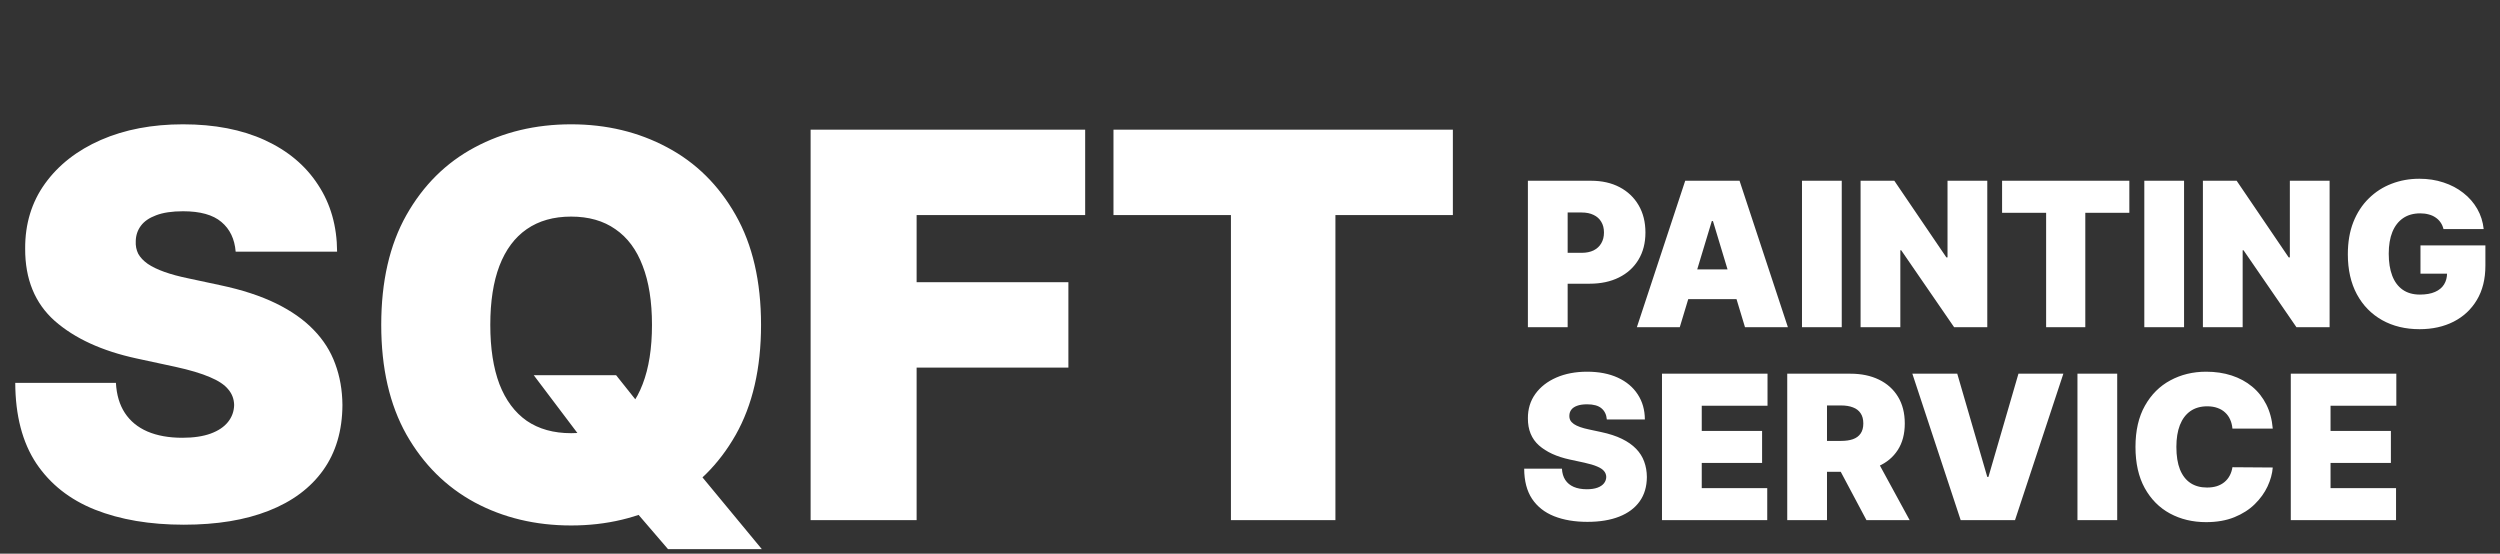 <?xml version="1.0" encoding="UTF-8"?> <svg xmlns="http://www.w3.org/2000/svg" width="298" height="66" viewBox="0 0 298 66" fill="none"><rect x="0" y="0" width="298" height="66" fill="#333333" stroke="none"/><path d="M182.125 39V21.546H189.659C190.955 21.546 192.088 21.801 193.06 22.312C194.031 22.824 194.787 23.543 195.327 24.469C195.866 25.395 196.136 26.477 196.136 27.716C196.136 28.966 195.858 30.048 195.301 30.963C194.75 31.878 193.974 32.582 192.974 33.077C191.98 33.571 190.818 33.818 189.489 33.818H184.989V30.136H188.534C189.091 30.136 189.565 30.04 189.957 29.847C190.355 29.648 190.659 29.366 190.869 29.003C191.085 28.639 191.193 28.21 191.193 27.716C191.193 27.216 191.085 26.79 190.869 26.438C190.659 26.079 190.355 25.807 189.957 25.619C189.565 25.426 189.091 25.329 188.534 25.329H186.864V39H182.125ZM200.229 39H195.116L200.877 21.546H207.354L213.116 39H208.002L204.184 26.352H204.048L200.229 39ZM199.275 32.114H208.888V35.659H199.275V32.114ZM219.536 21.546V39H214.797V21.546H219.536ZM236.884 21.546V39H232.929L226.622 29.829H226.52V39H221.781V21.546H225.804L232.009 30.682H232.145V21.546H236.884ZM238.648 25.364V21.546H253.818V25.364H248.568V39H243.898V25.364H238.648ZM260.34 21.546V39H255.602V21.546H260.34ZM277.688 21.546V39H273.734L267.427 29.829H267.325V39H262.586V21.546H266.609L272.813 30.682H272.95V21.546H277.688ZM291.265 27.307C291.191 27.006 291.075 26.741 290.915 26.514C290.756 26.281 290.558 26.085 290.319 25.926C290.086 25.761 289.813 25.639 289.501 25.56C289.194 25.474 288.856 25.432 288.487 25.432C287.691 25.432 287.012 25.622 286.45 26.003C285.893 26.384 285.467 26.932 285.171 27.648C284.881 28.364 284.737 29.227 284.737 30.239C284.737 31.261 284.876 32.136 285.154 32.864C285.433 33.591 285.847 34.148 286.398 34.534C286.95 34.92 287.634 35.114 288.452 35.114C289.174 35.114 289.773 35.008 290.251 34.798C290.734 34.588 291.094 34.29 291.333 33.903C291.572 33.517 291.691 33.062 291.691 32.54L292.509 32.625H288.521V29.25H296.259V31.671C296.259 33.261 295.921 34.622 295.245 35.753C294.575 36.878 293.648 37.742 292.467 38.344C291.29 38.94 289.941 39.239 288.418 39.239C286.719 39.239 285.228 38.878 283.944 38.156C282.66 37.435 281.657 36.406 280.935 35.071C280.219 33.736 279.862 32.148 279.862 30.307C279.862 28.864 280.08 27.585 280.518 26.472C280.961 25.358 281.575 24.418 282.359 23.651C283.143 22.878 284.049 22.296 285.077 21.903C286.106 21.506 287.208 21.307 288.384 21.307C289.418 21.307 290.379 21.454 291.265 21.75C292.157 22.04 292.944 22.454 293.626 22.994C294.313 23.528 294.867 24.162 295.288 24.895C295.708 25.628 295.964 26.432 296.055 27.307H291.265Z" fill="white"></path><path d="M191.534 50C191.489 49.432 191.276 48.989 190.895 48.67C190.52 48.352 189.949 48.193 189.182 48.193C188.693 48.193 188.293 48.253 187.98 48.372C187.673 48.486 187.446 48.642 187.298 48.841C187.151 49.04 187.074 49.267 187.068 49.523C187.057 49.733 187.094 49.923 187.179 50.094C187.27 50.258 187.412 50.409 187.605 50.545C187.798 50.676 188.045 50.795 188.347 50.903C188.648 51.011 189.006 51.108 189.42 51.193L190.852 51.5C191.818 51.705 192.645 51.974 193.332 52.31C194.02 52.645 194.582 53.04 195.02 53.494C195.457 53.943 195.778 54.449 195.983 55.011C196.193 55.574 196.301 56.188 196.307 56.852C196.301 58 196.014 58.972 195.446 59.767C194.878 60.562 194.065 61.168 193.009 61.582C191.957 61.997 190.693 62.205 189.216 62.205C187.699 62.205 186.375 61.98 185.244 61.531C184.119 61.082 183.244 60.392 182.619 59.46C182 58.523 181.688 57.324 181.682 55.864H186.182C186.21 56.398 186.344 56.847 186.582 57.21C186.821 57.574 187.156 57.849 187.588 58.037C188.026 58.224 188.545 58.318 189.148 58.318C189.653 58.318 190.077 58.256 190.418 58.131C190.759 58.006 191.017 57.832 191.193 57.611C191.369 57.389 191.46 57.136 191.466 56.852C191.46 56.585 191.372 56.352 191.202 56.153C191.037 55.949 190.764 55.767 190.384 55.608C190.003 55.443 189.489 55.29 188.841 55.148L187.102 54.773C185.557 54.438 184.338 53.878 183.446 53.094C182.56 52.304 182.119 51.227 182.125 49.864C182.119 48.756 182.415 47.787 183.011 46.957C183.614 46.122 184.446 45.472 185.509 45.006C186.577 44.54 187.801 44.307 189.182 44.307C190.591 44.307 191.81 44.543 192.838 45.014C193.866 45.486 194.659 46.151 195.216 47.008C195.778 47.861 196.063 48.858 196.068 50H191.534ZM198.109 62V44.545H210.689V48.364H202.848V51.364H210.041V55.182H202.848V58.182H210.655V62H198.109ZM213.039 62V44.545H220.573C221.869 44.545 223.002 44.781 223.974 45.253C224.945 45.724 225.701 46.403 226.241 47.29C226.781 48.176 227.05 49.239 227.05 50.477C227.05 51.727 226.772 52.781 226.215 53.639C225.664 54.497 224.888 55.145 223.888 55.582C222.894 56.02 221.732 56.239 220.403 56.239H215.903V52.557H219.448C220.005 52.557 220.479 52.489 220.871 52.352C221.269 52.21 221.573 51.986 221.783 51.679C221.999 51.372 222.107 50.972 222.107 50.477C222.107 49.977 221.999 49.571 221.783 49.258C221.573 48.94 221.269 48.707 220.871 48.56C220.479 48.406 220.005 48.33 219.448 48.33H217.778V62H213.039ZM223.266 53.989L227.63 62H222.482L218.221 53.989H223.266ZM233.304 44.545L236.884 56.852H237.02L240.599 44.545H245.952L240.19 62H233.713L227.952 44.545H233.304ZM252.371 44.545V62H247.633V44.545H252.371ZM270.913 51.091H266.106C266.072 50.693 265.981 50.332 265.833 50.008C265.691 49.685 265.492 49.406 265.237 49.173C264.987 48.935 264.683 48.753 264.325 48.628C263.967 48.497 263.56 48.432 263.106 48.432C262.31 48.432 261.637 48.625 261.086 49.011C260.54 49.398 260.126 49.952 259.842 50.673C259.563 51.395 259.424 52.261 259.424 53.273C259.424 54.341 259.566 55.236 259.85 55.957C260.14 56.673 260.558 57.213 261.103 57.577C261.648 57.935 262.305 58.114 263.072 58.114C263.509 58.114 263.901 58.06 264.248 57.952C264.594 57.838 264.896 57.676 265.151 57.466C265.407 57.256 265.614 57.003 265.773 56.707C265.938 56.406 266.049 56.068 266.106 55.693L270.913 55.727C270.856 56.466 270.648 57.219 270.29 57.986C269.933 58.747 269.424 59.452 268.765 60.099C268.112 60.742 267.302 61.258 266.336 61.651C265.37 62.043 264.248 62.239 262.969 62.239C261.367 62.239 259.93 61.895 258.657 61.207C257.39 60.52 256.387 59.508 255.648 58.173C254.915 56.838 254.549 55.205 254.549 53.273C254.549 51.33 254.924 49.693 255.674 48.364C256.424 47.028 257.435 46.02 258.708 45.338C259.981 44.651 261.401 44.307 262.969 44.307C264.072 44.307 265.086 44.457 266.012 44.758C266.938 45.06 267.751 45.5 268.45 46.08C269.148 46.653 269.711 47.361 270.137 48.202C270.563 49.043 270.822 50.006 270.913 51.091ZM273.062 62V44.545H285.642V48.364H277.801V51.364H284.994V55.182H277.801V58.182H285.608V62H273.062Z" fill="white"></path><path d="M28.091 30C27.97 28.485 27.401 27.303 26.386 26.454C25.386 25.606 23.864 25.182 21.818 25.182C20.515 25.182 19.447 25.341 18.614 25.659C17.796 25.962 17.189 26.379 16.796 26.909C16.401 27.439 16.197 28.046 16.182 28.727C16.151 29.288 16.25 29.796 16.477 30.25C16.72 30.689 17.099 31.091 17.614 31.454C18.129 31.803 18.788 32.121 19.591 32.409C20.394 32.697 21.349 32.955 22.454 33.182L26.273 34C28.849 34.545 31.053 35.265 32.886 36.159C34.72 37.053 36.22 38.106 37.386 39.318C38.553 40.515 39.409 41.864 39.955 43.364C40.515 44.864 40.803 46.5 40.818 48.273C40.803 51.333 40.038 53.924 38.523 56.045C37.008 58.167 34.841 59.78 32.023 60.886C29.22 61.992 25.849 62.545 21.909 62.545C17.864 62.545 14.333 61.947 11.318 60.75C8.318 59.553 5.985 57.712 4.318 55.227C2.667 52.727 1.833 49.53 1.818 45.636H13.818C13.894 47.061 14.25 48.258 14.886 49.227C15.523 50.197 16.417 50.932 17.568 51.432C18.735 51.932 20.121 52.182 21.727 52.182C23.076 52.182 24.204 52.015 25.114 51.682C26.023 51.349 26.712 50.886 27.182 50.295C27.651 49.705 27.894 49.03 27.909 48.273C27.894 47.561 27.659 46.939 27.204 46.409C26.765 45.864 26.038 45.379 25.023 44.955C24.008 44.515 22.636 44.106 20.909 43.727L16.273 42.727C12.152 41.833 8.902 40.341 6.523 38.25C4.159 36.144 2.985 33.273 3 29.636C2.985 26.682 3.773 24.099 5.364 21.886C6.97 19.659 9.189 17.924 12.023 16.682C14.871 15.439 18.136 14.818 21.818 14.818C25.576 14.818 28.826 15.447 31.568 16.704C34.311 17.962 36.424 19.735 37.909 22.023C39.409 24.296 40.167 26.954 40.182 30H28.091ZM63.625 44.727H73.443L76.989 49.182L82.989 56L90.807 65.454H79.625L74.079 59L70.352 53.636L63.625 44.727ZM90.716 38.727C90.716 43.909 89.708 48.28 87.693 51.841C85.678 55.386 82.958 58.076 79.534 59.909C76.11 61.727 72.292 62.636 68.079 62.636C63.837 62.636 60.004 61.72 56.58 59.886C53.17 58.038 50.458 55.341 48.443 51.795C46.443 48.235 45.443 43.879 45.443 38.727C45.443 33.545 46.443 29.182 48.443 25.636C50.458 22.076 53.17 19.386 56.58 17.568C60.004 15.735 63.837 14.818 68.079 14.818C72.292 14.818 76.11 15.735 79.534 17.568C82.958 19.386 85.678 22.076 87.693 25.636C89.708 29.182 90.716 33.545 90.716 38.727ZM77.716 38.727C77.716 35.939 77.345 33.591 76.602 31.682C75.875 29.758 74.792 28.303 73.352 27.318C71.928 26.318 70.171 25.818 68.079 25.818C65.989 25.818 64.224 26.318 62.784 27.318C61.36 28.303 60.276 29.758 59.534 31.682C58.807 33.591 58.443 35.939 58.443 38.727C58.443 41.515 58.807 43.871 59.534 45.795C60.276 47.705 61.36 49.159 62.784 50.159C64.224 51.144 65.989 51.636 68.079 51.636C70.171 51.636 71.928 51.144 73.352 50.159C74.792 49.159 75.875 47.705 76.602 45.795C77.345 43.871 77.716 41.515 77.716 38.727ZM96.625 62V15.454H129.352V25.636H109.261V33.636H127.352V43.818H109.261V62H96.625ZM132.727 25.636V15.454H173.182V25.636H159.182V62H146.727V25.636H132.727Z" fill="white"></path></svg> 